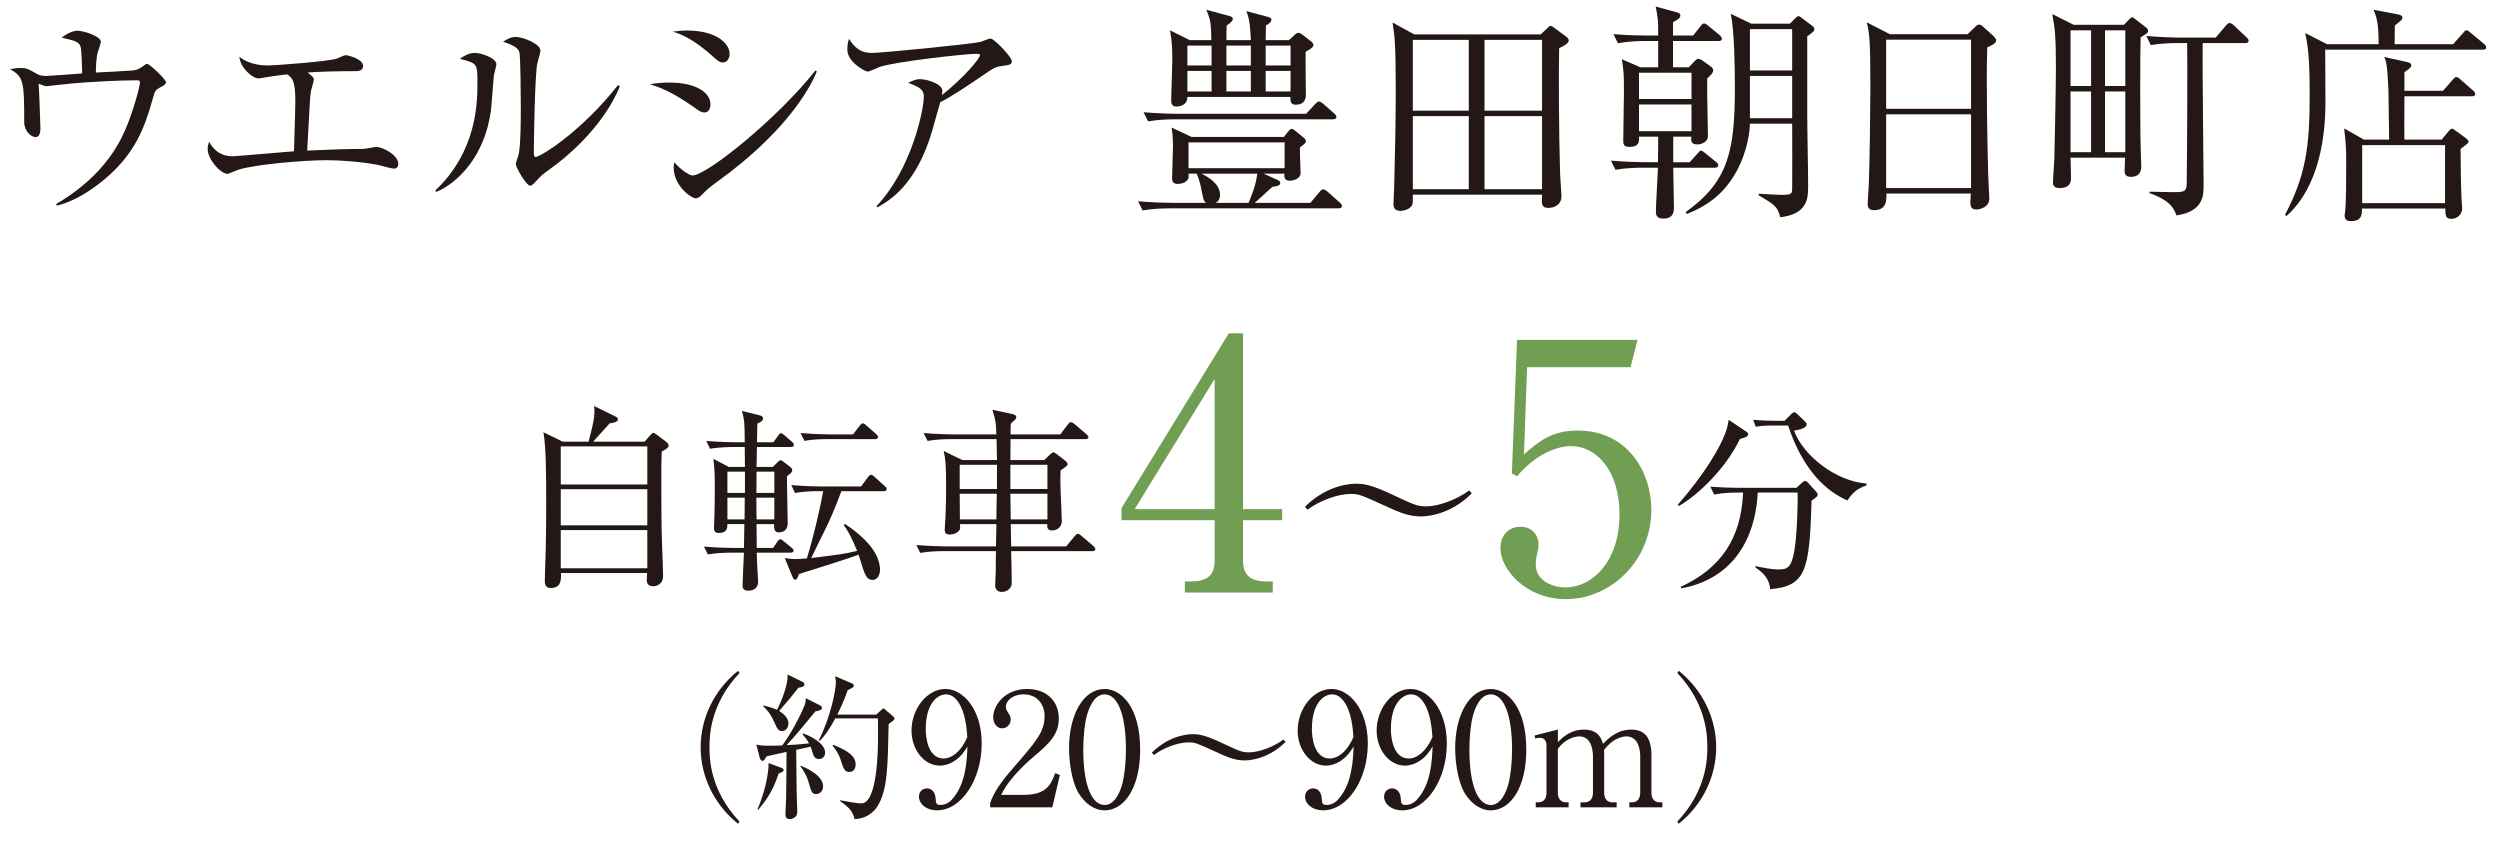 <?xml version="1.0" encoding="UTF-8"?><svg id="_レイヤー_2" xmlns="http://www.w3.org/2000/svg" width="256.347" height="87.272" viewBox="0 0 256.347 87.272"><defs><style>.cls-1{fill:#231815;}.cls-2{fill:#709e52;}</style></defs><g id="_レイヤー_2-2"><path class="cls-1" d="M16.386,8.982c-.445.234-.492.304-.772,1.311-.749,2.668-1.709,5.336-4.658,7.888-.913.796-2.902,2.364-5.126,2.902l-.07-.164c3.02-1.755,5.618-4.26,7.022-7.467.866-1.943,1.568-4.611,1.568-4.985,0-.188-.023-.234-.375-.234-1.873,0-4.728.164-6.624.328-.351.023-2.481.281-2.622.281-.07,0-.141-.023-.772-.258.047.398.188,4.237.188,4.564,0,.655-.211.913-.492.913-.445,0-1.17-.609-1.17-1.521,0-4.213-.07-4.658-1.451-5.454.257-.047.679-.117,1.1-.117.585,0,.749.093,1.615.585.304.188.608.234,1.03.234.164,0,3.066-.21,3.651-.257-.023-.515-.047-2.504-.187-2.809-.188-.375-.351-.515-1.919-.866.889-.679,1.475-.702,1.638-.702.632,0,2.388.562,2.388,1.147,0,.07-.257.913-.328,1.077-.117.257-.211,1.638-.188,2.06.585-.023,3.184-.164,3.722-.21.234-.023.585-.047,1.147-.468.211-.164.281-.21.398-.21.234,0,1.919,1.591,1.919,1.873,0,.187-.164.328-.632.562Z"/><path class="cls-1" d="M40.395,17.292c-.257,0-1.381-.328-1.615-.375-1.521-.304-3.745-.492-5.267-.492-2.434,0-7.35.445-9.012.96-.187.047-1.077.445-1.17.445-.679,0-2.036-1.452-2.036-2.552,0-.257.047-.444.141-.749.257.445.866,1.498,2.434,1.498.164,0,2.575-.21,2.902-.234.539-.047,2.903-.234,3.371-.281.117-3.698.141-4.471.141-5.08,0-2.2-.304-2.434-.843-2.809-1.451.187-1.521.187-2.2.304-.117.023-.655.117-.726.117-.679,0-1.919-1.194-1.966-2.224,1.1.889,2.551.889,2.926.889.819,0,6.32-.421,7.069-.702.141-.047.749-.351.89-.351.234,0,1.802.375,1.802,1.124,0,.492-.562.515-.749.515-1.919,0-3.722.047-4.939.14.562.468.632.515.632.726,0,.188-.281,1.054-.304,1.241-.094.679-.094.866-.375,6.039,3.511-.141,3.885-.164,4.681-.164,1.006,0,1.1,0,1.381-.046.188-.023.866-.164.983-.164.772,0,2.294.866,2.294,1.732,0,.258-.117.492-.445.492Z"/><path class="cls-1" d="M50.641,7.718c-.047.538-.234,2.949-.281,3.44-.609,5.033-3.628,7.701-5.618,8.521l-.117-.141c4.33-4.073,4.33-9.129,4.33-11.095,0-1.943-.023-1.943-1.802-2.411.375-.257.89-.608,1.545-.608.609,0,2.2.515,2.2,1.17,0,.187-.234.959-.257,1.124ZM56.329,17.385c-.796.562-.866.655-1.475,1.311-.117.117-.328.351-.468.351-.445,0-1.498-1.919-1.498-2.224,0-.164.281-.866.304-1.03.211-.983.211-4.026.211-4.658,0-.866-.023-5.196-.141-5.758-.094-.421-.562-.726-1.686-1.1.305-.188.772-.492,1.311-.492.702,0,2.528.702,2.528,1.404,0,.211-.281,1.147-.328,1.334-.234,1.194-.351,7.748-.351,9.175,0,.094,0,.398.164.398.562,0,4.798-2.692,8.473-7.373l.187.141c-1.591,3.838-4.962,6.905-7.232,8.52Z"/><path class="cls-1" d="M72.216,11.533c-.328,0-.539-.164-1.124-.585-2.247-1.568-3.394-1.966-4.447-2.317.632-.094,1.17-.164,1.989-.164,2.833,0,4.213,1.077,4.213,2.224,0,.538-.257.842-.632.842ZM74.088,6.407c-.258,0-.515-.187-.843-.492-2.271-2.06-3.582-2.458-4.26-2.668.515-.07.913-.117,1.475-.117,2.996,0,4.354,1.334,4.354,2.387,0,.352-.164.89-.726.89ZM73.55,18.625c-.89.656-.983.749-1.592,1.358-.164.187-.398.351-.608.351-.492,0-2.271-1.288-2.271-3.16,0-.187.023-.328.07-.538.468.608,1.498,1.357,1.849,1.357,1.498,0,8.824-5.945,12.616-10.767l.141.094c-.796,2.013-3.488,6.483-10.206,11.305Z"/><path class="cls-1" d="M102.616,6.782c-.608.094-.819.257-1.685.843-1.475,1.006-3.371,2.294-4.518,2.855-.141.445-.702,2.505-.819,2.902-1.639,5.641-4.471,7.233-5.641,7.888l-.07-.14c3.605-3.815,4.845-9.878,4.845-11.235,0-.679-.398-.96-1.615-1.404.585-.258.819-.375,1.194-.375.866,0,2.317.538,2.317,1.17,0,.141-.023.351-.047.468,2.341-1.849,3.909-3.792,3.909-4.096,0-.07-.023-.141-.328-.141-1.217,0-8.286.796-9.925,1.334-.21.07-1.077.492-1.264.492-.234,0-2.083-.96-2.083-2.247,0-.398.047-.749.164-1.124.866,1.451,1.873,1.451,2.411,1.451,1.03,0,9.901-.89,10.955-1.1.187-.023.983-.375,1.147-.375.375,0,2.177,1.896,2.177,2.294s-.094.397-1.124.538Z"/><path class="cls-1" d="M131.654,14.038l.421-.539c.141-.164.234-.281.375-.281s.258.117.445.257l.772.632c.141.117.234.234.234.375,0,.187-.141.281-.609.632-.023.421.07,2.247.07,2.622,0,.655-.866.796-1.124.796-.585,0-.562-.468-.539-.726h-2.13l1.404.632c.164.07.305.164.305.328,0,.257-.305.328-.819.398-.258.257-1.545,1.404-1.802,1.639h5.711l.937-1.124c.164-.188.257-.258.375-.258s.257.07.421.211l1.264,1.124c.141.117.234.234.234.375s-.117.234-.351.234h-17.321c-.585,0-1.709.023-2.762.211l-.468-.937c1.592.141,3.254.164,3.605.164h3.371c-.257-.211-.281-.328-.492-1.405-.07-.421-.257-1.1-.468-1.591h-.842c.023.257.047.468-.094.632-.257.304-.608.421-1.03.421-.445,0-.562-.234-.562-.609,0-.515.094-2.785.094-3.253,0-.164,0-1.053-.141-1.919l2.037.96h9.48ZM133.924,11.674l.913-.983c.188-.188.281-.281.398-.281s.257.07.445.234l1.124.983c.14.117.234.234.234.375s-.14.234-.351.234h-16.198c-.585,0-1.708.023-2.762.21l-.468-.937c1.615.141,3.277.164,3.604.164h13.061ZM124.21,4.113c-.023-1.732-.093-2.106-.515-3.113l2.411.655c.188.047.305.14.305.281,0,.117-.047.304-.632.679-.023.772-.023,1.053-.023,1.498h2.505c-.07-1.357-.094-2.06-.468-2.973l2.2.585c.234.07.375.14.375.281,0,.21-.141.375-.562.608,0,.632-.023.702-.023,1.498h2.387l.562-.515c.164-.164.281-.234.398-.234.14,0,.257.07.444.211l.843.655c.117.094.257.21.257.375,0,.187-.093.328-.795.702-.023.702.023,3.792.023,4.424,0,1.007-.866,1.007-1.03,1.007-.538,0-.562-.352-.562-.796h-10.557c.023.679-.539.983-1.124.983-.515,0-.539-.421-.539-.632,0-.632.117-3.464.117-4.026,0-1.662-.07-2.153-.234-3.16l2.013,1.006h2.224ZM121.752,4.675v2.036h2.481v-2.036h-2.481ZM121.752,7.273v2.106h2.481v-2.106h-2.481ZM121.87,14.6v2.645h9.854v-2.645h-9.854ZM123.204,17.807c.609.304,1.896,1.006,1.896,2.177,0,.515-.257.702-.445.819h3.371c.375-.913.749-1.803.89-2.996h-5.711ZM125.755,4.675v2.036h2.505v-2.036h-2.505ZM125.755,7.273v2.106h2.505v-2.106h-2.505ZM132.333,6.711v-2.036h-2.551v2.036h2.551ZM132.333,9.38v-2.106h-2.551v2.106h2.551Z"/><path class="cls-1" d="M157.979,3.528l.656-.609c.14-.117.21-.257.351-.257s.234.094.351.164l1.264.936c.141.117.258.211.258.398,0,.328-.772.679-.983.772-.07,2.294-.023,9.012.094,12.827,0,.351.141,2.013.141,2.341,0,.959-.819,1.217-1.334,1.217-.749,0-.702-.421-.655-1.357h-13.249c0,.141,0,.843-.023.936-.164.539-.866.726-1.264.726-.328,0-.702-.14-.702-.655,0-.281.07-1.475.07-1.732.093-3.394.164-6.788.164-10.159,0-4.588-.117-5.407-.328-6.765l2.224,1.217h12.967ZM144.871,4.09v7.256h5.735v-7.256h-5.735ZM144.871,11.908v7.49h5.735v-7.49h-5.735ZM158.12,11.346v-7.256h-5.898v7.256h5.898ZM158.12,19.398v-7.49h-5.898v7.49h5.898Z"/><path class="cls-1" d="M176.206,4.207h-4.658v2.692h1.615l.585-.609c.188-.187.258-.257.398-.257.094,0,.258.07.375.141l.913.655c.164.117.234.234.234.398,0,.281-.421.655-.608.796-.047.936.07,5.056.07,5.898,0,.702-.749.89-1.077.89-.679,0-.656-.375-.632-.796h-1.849v2.622h1.686l.796-.89c.234-.257.281-.304.351-.304.14,0,.281.141.444.257l1.124.913c.094.07.211.164.211.328,0,.21-.188.257-.351.257h-4.26c0,.632.07,3.464.07,4.026,0,.421,0,1.193-1.1,1.193-.749,0-.749-.491-.749-.749,0-.632.187-3.769.21-4.471h-1.591c-.585,0-1.709.023-2.762.211l-.468-.937c1.592.141,3.254.164,3.605.164h1.217c.023-1.404.023-2.083.023-2.622h-1.966c.023.468.046,1.053-.983,1.053-.632,0-.632-.351-.632-.655,0-.796.07-4.284.07-5.009,0-1.826-.023-2.083-.211-3.324l1.896.819h1.826v-2.692h-1.357c-.585,0-1.709.023-2.762.234l-.468-.936c1.615.14,3.253.14,3.604.14h.983c0-1.544,0-1.662-.257-2.973l2.13.585c.211.047.398.117.398.328,0,.164,0,.281-.749.702v1.357h2.06l.749-.936c.14-.188.234-.304.375-.304s.257.094.421.234l1.17.96c.14.117.234.257.234.375,0,.21-.211.234-.351.234ZM173.444,7.46h-5.383v2.692h5.383v-2.692ZM173.444,10.714h-5.383v2.738h5.383v-2.738ZM185.85,3.317c-.094.07-.398.328-.538.398v7.888c0,2.06.093,5.384.093,7.467,0,1.17,0,2.879-2.855,3.207-.304-1.124-.585-1.288-2.247-2.271l.047-.141c.351.023,2.036.117,2.271.117,1.124,0,1.124-.094,1.147-.702.023-.89,0-5.454,0-6.601h-4.331c-.047,1.732-.679,3.605-1.311,4.775-1.194,2.224-2.809,3.558-5.173,4.494l-.093-.211c4.4-3.136,5.032-6.296,5.032-12.804,0-2.036-.047-5.711-.421-7.514l2.107,1.007h3.956l.492-.492c.164-.164.281-.281.375-.281.117,0,.257.117.375.21l1.03.772c.094.07.234.188.234.351s-.094.258-.188.328ZM183.767,2.99h-4.331v4.237h4.331V2.99ZM183.767,7.788h-4.331v4.331h4.331v-4.331Z"/><path class="cls-1" d="M203.772,4.862c-.047,1.311-.047,2.083-.047,3.417,0,4.12.117,9.784.211,11.188,0,.141.046.749.046.89,0,.866-.913,1.124-1.334,1.124-.468,0-.608-.257-.608-.702,0-.023,0-.351.046-.937h-8.66c.023.679.046,1.709-1.288,1.709-.492,0-.632-.281-.632-.632,0-.164.07-1.357.117-2.036.094-1.802.164-8.38.164-10.018,0-4.986-.117-5.548-.375-6.578l2.364,1.217h7.981l.726-.702c.188-.188.305-.281.468-.281.141,0,.281.117.445.258l1.006.913c.164.164.281.305.281.445,0,.281-.305.445-.913.726ZM202.11,4.066h-8.707v7.092h8.707v-7.092ZM202.11,11.721h-8.707v7.561h8.707v-7.561Z"/><path class="cls-1" d="M219.496,3.833c-.047,1.428-.07,9.503.023,11.867,0,.188.046,1.241.046,1.334,0,.257,0,1.1-1.077,1.1-.632,0-.632-.421-.632-.655,0-.211.047-1.124.047-1.311h-5.594c.023.468.047,1.755.047,2.037,0,.328,0,1.077-1.17,1.077-.609,0-.679-.304-.679-.609,0-.257.117-1.919.14-2.271,0-.164.164-6.999.164-9.386,0-3.3-.094-4.12-.375-5.571l2.2,1.1h5.149l.492-.515c.117-.117.257-.258.351-.258s.281.164.375.234l1.03.796c.141.093.234.234.234.351,0,.21-.094.257-.772.679ZM214.416,3.107h-2.106v5.711h2.106V3.107ZM214.416,9.38h-2.106v6.227h2.106v-6.227ZM217.927,3.107h-2.083v5.711h2.083V3.107ZM217.927,9.38h-2.083v6.227h2.083v-6.227ZM230.216,4.417h-4.354c-.047,2.317.093,12.476.093,14.56,0,1.053,0,2.691-2.785,3.113-.304-.866-.772-1.568-2.762-2.294v-.14c.398,0,2.06.047,2.411.047,1.194,0,1.381-.07,1.404-.89.07-5.384.07-12.827.047-14.396h-.983c-.421,0-1.615,0-2.739.211l-.468-.937c1.451.117,2.879.164,3.582.164h3.534l1.03-1.217c.094-.117.258-.281.375-.281s.305.094.445.234l1.288,1.217c.14.141.234.21.234.375,0,.21-.21.234-.351.234Z"/><path class="cls-1" d="M243.901,4.535c0-2.153-.211-2.785-.515-3.534l2.575.491c.188.047.375.117.375.351,0,.164-.07.211-.772.772,0,.094-.023,1.334-.023,1.919h5.992l1.007-1.124c.117-.141.234-.304.351-.304.187,0,.281.117.445.257l1.357,1.124c.117.117.234.188.234.375,0,.211-.21.234-.351.234h-16.151c0,.866.023,4.658.023,5.43,0,3.184-.538,8.543-4.002,11.633l-.141-.141c2.107-4.026,2.528-6.858,2.528-12.289,0-2.949-.094-4.775-.468-6.343l2.247,1.147h5.29ZM250.502,9.31l.983-1.124c.164-.187.257-.281.374-.281.188,0,.258.094.445.257l1.288,1.124c.094.07.21.188.21.351,0,.211-.187.234-.351.234h-6.905c0,.702-.023,3.979,0,4.447h3.815l.703-.843c.14-.164.234-.281.351-.281s.257.117.421.234l.959.702c.21.164.328.258.328.375,0,.164-.094.211-.819.772.023,1.452.023,3.605.094,4.986,0,.164.07.937.07,1.1,0,.632-.515,1.077-1.077,1.077-.609,0-.632-.257-.655-1.053h-8.544c0,.655-.023,1.288-1.147,1.288-.234,0-.632-.047-.632-.585,0-.07.023-.21.047-.351.117-1.006.117-3.371.117-5.009,0-1.147,0-1.826-.211-3.558l2.037,1.147h2.575c-.023-.796-.047-4.354-.07-5.079-.117-2.622-.234-2.926-.421-3.394l2.317.515c.21.047.445.117.445.351s-.398.492-.702.679v1.919h3.956ZM242.216,14.88v5.946h8.497v-5.946h-8.497Z"/><path class="cls-1" d="M66.093,45.291l.627-.708c.101-.101.182-.202.283-.202.061,0,.202.101.263.142l1.031.768c.142.101.263.283.263.384,0,.202-.182.344-.708.626-.041,1.031-.041,1.476-.041,3.215,0,1.051,0,4.67.081,6.47.02.546.101,2.568.101,3.093,0,.748-.566,1.031-1.011,1.031-.505,0-.667-.263-.667-.667,0-.121.041-.586.041-.687h-8.835c.041.91-.101,1.537-1.071,1.537-.425,0-.586-.283-.586-.708,0-.202.02-.626.02-.869.122-3.235.122-5.034.122-7.663,0-1.779,0-5.156-.283-6.732l1.981.97h2.648c.485-1.88.688-2.669.566-3.659l2.184,1.071c.223.101.263.243.263.303,0,.243-.445.364-.849.404-.708.769-1.314,1.456-1.699,1.88h5.277ZM57.5,45.776v3.902h8.875v-3.902h-8.875ZM57.5,50.164v3.7h8.875v-3.7h-8.875ZM57.5,54.349v3.922h8.875v-3.922h-8.875Z"/><path class="cls-1" d="M76.366,45.837h-1.173c-.182,0-1.436,0-2.386.182l-.384-.809c1.334.122,2.729.142,3.093.142h.849c-.021-2.021-.021-2.224-.283-3.214l1.86.465c.162.041.303.122.303.303,0,.243-.263.384-.586.526,0,.142-.021,1.294-.041,1.92h1.678l.485-.667c.162-.223.222-.263.323-.263.081,0,.162.061.344.222l.768.667c.182.141.182.242.182.303,0,.202-.182.222-.303.222h-3.478l-.041,2.042h1.678l.485-.485c.061-.061.182-.202.303-.202.081,0,.202.081.303.162l.708.546c.101.081.182.182.182.323,0,.182-.061.222-.546.627,0,.809.081,4.306.081,4.812,0,.87-.687.93-.93.93-.485,0-.465-.445-.465-.849h-1.799l.021,2.446h1.678l.425-.627c.121-.182.182-.263.323-.263.101,0,.162.061.364.223l.768.626c.162.122.223.223.223.303,0,.182-.162.223-.324.223h-3.457c0,.404.04,1.375.121,2.628,0,.121.021.243.021.323,0,.95-.91.95-1.031.95-.243,0-.566-.101-.566-.505,0-.162.122-3.194.142-3.396h-1.334c-.505,0-1.476.02-2.365.182l-.404-.809c1.375.122,2.81.142,3.093.142h1.011l.041-2.446h-1.739c0,.364,0,.91-.89.91-.465,0-.485-.323-.485-.586,0-.121,0-.242.02-.485.061-1.314.061-3.134.061-3.397,0-1.051,0-2.123-.142-3.134l1.577.829h1.658l-.02-2.042ZM76.386,48.364h-1.799v2.184h1.799v-2.184ZM76.346,53.257c0-.728.021-1.9.021-2.224h-1.779v2.224h1.759ZM77.559,50.548h1.84v-2.184h-1.82l-.02,2.184ZM79.399,53.257v-2.224h-1.84c0,.749,0,1.497.02,2.224h1.82ZM86.273,50.366c-.202.526-.667,1.84-1.476,3.559-.222.465-1.375,2.77-1.617,3.295,2.932-.364,3.295-.404,4.71-.728-.626-1.516-.95-2.083-1.375-2.648l.121-.121c.748.505,3.599,2.385,3.599,4.71,0,.364-.162,1.031-.769,1.031-.404,0-.606-.243-.829-.748-.122-.243-.485-1.557-.607-1.84-.829.344-5.499,1.799-6.105,1.981-.142.404-.202.586-.405.586-.162,0-.242-.263-.323-.444l-.728-1.779c.324.061.607.101,1.092.101.364,0,.607-.021,1.173-.061.748-2.426,1.334-5.055,1.678-6.895h-.506c-.586,0-1.496.02-2.386.182l-.384-.809c1.638.142,2.851.142,3.093.142h4.064l.687-.93c.142-.182.223-.263.324-.263.142,0,.202.061.364.202l1.051.951c.081.061.202.182.202.303,0,.202-.202.222-.303.222h-4.347ZM87.466,44.543l.667-.869c.142-.182.223-.263.324-.263.121,0,.243.081.384.223l.99.869c.081.081.203.162.203.303,0,.182-.182.223-.324.223h-4.852c-.485,0-1.456,0-2.366.182l-.404-.809c1.375.122,2.831.142,3.113.142h2.265Z"/><path class="cls-1" d="M112.013,56.512h-8.33c.021.728.061,2.588.061,3.315,0,.404-.424.87-1.011.87-.505,0-.688-.324-.688-.647,0-.263.061-1.375.061-1.597,0-.991,0-1.112.021-1.941h-5.398c-.505,0-1.476.02-2.365.182l-.404-.809c1.253.101,2.487.142,3.093.142h5.075l.041-2.285h-3.74c.04.404.061.525-.122.708-.222.243-.606.364-.91.364-.384,0-.526-.162-.526-.505,0-.222.081-1.152.081-1.354.041-1.011.061-1.961.061-2.932,0-2.547-.061-2.831-.243-3.781l1.9.93h3.559c0-.324-.041-1.84-.041-2.143h-4.711c-.505,0-1.476.02-2.365.182l-.404-.809c1.375.122,2.831.142,3.093.142h4.367c-.041-1.233-.061-1.375-.404-2.527l2.062.445c.202.041.384.142.384.303,0,.142-.041.202-.182.324-.162.121-.263.222-.384.364-.02.162-.02.87-.02,1.092h5.095l.769-1.011c.142-.182.202-.243.323-.243s.243.081.384.202l1.213,1.031c.101.081.202.202.202.303,0,.162-.182.202-.303.202h-7.683l-.02,2.143h3.477l.526-.505c.222-.202.303-.283.404-.283s.243.101.404.223l.829.647c.101.081.222.202.222.323,0,.162-.121.263-.708.647-.02.384-.041.809-.02,1.456,0,.586.142,3.215.142,3.74,0,.667-.566.971-.951.971-.566,0-.546-.283-.546-.647h-3.74l.041,2.285h5.641l.87-1.051c.142-.162.222-.243.323-.243s.223.081.364.202l1.233,1.051c.101.081.202.222.202.324,0,.141-.122.202-.304.202ZM102.228,47.657h-3.821v2.487h3.821v-2.487ZM98.406,50.628l.021,2.628h3.74l.04-2.628h-3.801ZM107.403,47.657h-3.801v2.487h3.801v-2.487ZM107.403,50.628h-3.801l.04,2.628h3.761v-2.628Z"/><path class="cls-2" d="M126.002,34.175h1.455v18.03h4.01v1.136h-4.01v4.117c0,1.562.781,2.165,2.484,2.165h.568v1.136h-9.015v-1.136h.568c1.668,0,2.484-.568,2.484-2.165v-4.117h-9.547v-1.243l11.003-17.923ZM124.546,38.86l-8.199,13.345h8.199v-13.345Z"/><path class="cls-1" d="M145.679,52.954c-1.253,0-2.305-.465-3.316-.93-2.932-1.334-2.992-1.375-3.882-1.375-1.273,0-3.154.667-4.407,1.617l-.263-.303c2.366-2.365,4.954-2.365,5.257-2.365.809,0,1.617.141,3.639,1.092,2.244,1.051,2.608,1.233,3.538,1.233,1.253,0,3.134-.687,4.408-1.638l.263.304c-2.366,2.365-4.933,2.365-5.236,2.365Z"/><path class="cls-2" d="M156.585,37.653l-.319,8.944c1.526-1.349,2.875-2.449,5.501-2.449,5.111,0,7.56,4.224,7.56,8.128,0,5.146-4.082,9.157-8.767,9.157-4.046,0-6.708-3.017-6.708-5.217,0-1.349.852-2.2,2.059-2.2,1.065,0,1.846.709,1.846,1.845,0,.355-.036.497-.178,1.065-.071.284-.106.781-.106.994,0,1.526,1.597,2.307,3.017,2.307,2.875,0,5.572-2.733,5.572-7.489,0-4.507-2.378-6.992-4.969-6.992-1.419,0-3.584.781-5.537,3.088l-.532-.284.532-13.7h12.351l-.709,2.804h-10.612Z"/><path class="cls-1" d="M178.414,45.008c-1.678,3.437-4.731,6.025-6.267,6.875l-.102-.142c2.831-3.215,4.428-6.045,4.893-7.4.182-.505.263-.91.323-1.294l1.739,1.173c.101.061.263.182.263.323,0,.243-.525.384-.849.465ZM185.753,51.336c-.202,7.278-.606,8.754-4.246,9.078-.081-1.274-1.072-1.941-1.517-2.224l.021-.142c.849.182,1.718.344,2.345.344.97,0,1.354-.222,1.658-2.062.243-1.496.364-4.873.303-5.823h-4.084c-.121,3.174-1.476,8.653-7.845,9.826l-.04-.162c4.104-1.9,6.187-4.953,6.389-9.664h-.586c-.505,0-1.476.02-2.386.202l-.384-.809c1.254.101,2.487.121,3.094.121h5.722l.546-.485c.121-.121.242-.222.364-.222.101,0,.202.101.283.182l.809.889c.101.102.182.223.182.324,0,.182-.061.222-.627.627ZM189.433,51.316c-2.164-.93-4.569-3.113-6.085-7.683h-1.618c-1.011,0-1.415.081-1.698.121l-.263-.708c.91.081,1.799.101,2.204.101h1.011l.647-.647c.182-.182.263-.222.364-.222.121,0,.202.101.343.222l.749.728c.121.101.162.182.162.303,0,.404-.93.566-1.294.626.97,2.608,4.327,5.196,7.42,5.418l.02.202c-1.132.344-1.597.991-1.961,1.537Z"/><path class="cls-1" d="M75.683,84.47c-2.528-2.025-3.84-4.942-3.84-7.843s1.312-5.817,3.84-7.843l.146.227c-3.014,3.192-3.079,6.434-3.079,7.616s.065,4.424,3.079,7.617l-.146.227Z"/><path class="cls-1" d="M84.073,72.317c.129.064.21.162.21.292,0,.146-.178.243-.68.34-.211.259-.665.794-1.361,1.653-.616.746-1.151,1.345-1.588,1.799.081,0,1.442-.065,2.301-.178-.065-.114-.259-.486-.665-.924l.081-.097c1.264.486,2.236,1.215,2.236,1.961,0,.308-.178.664-.616.664-.389,0-.551-.194-.697-.745-.016-.049-.081-.275-.178-.519l-1.475.324c0,.697.048,4.019.048,4.327.017.324.065,1.782.065,2.074,0,.421-.373.697-.778.697-.34,0-.438-.211-.438-.486,0-.259.065-1.329.065-1.556.016-.519.032-2.106.048-4.845-1.021.227-1.831.405-2.042.454-.097.162-.259.47-.405.47-.162,0-.259-.195-.292-.292l-.356-1.377c.275.065.745.114,1.15.114.502,0,1.248-.017,1.507-.033,1.102-1.491,2.091-3.549,2.317-4.197.065-.162.097-.454.097-.648l1.442.729ZM77.672,82.979c.697-1.572,1.167-3.63,1.134-4.732l1.329.486c.114.048.227.146.227.227,0,.114-.097.195-.519.357-.519,1.507-.988,2.415-2.09,3.711l-.081-.049ZM78.288,72.333c.454.113.989.259,1.394.454.454-.907,1.167-2.674,1.07-3.63l1.539.762c.13.065.195.162.195.243,0,.243-.243.292-.616.356-.762.972-.875,1.118-1.977,2.382.47.292.956.729.956,1.28,0,.373-.243.778-.665.778-.373,0-.47-.194-.827-.988-.373-.843-.745-1.199-1.085-1.54l.016-.097ZM82.112,78.507c.665.292,2.285,1.021,2.285,2.123,0,.519-.373.794-.713.794-.438,0-.519-.324-.729-1.069-.227-.843-.535-1.313-.891-1.783l.048-.065ZM89.858,73.273l.486-.454c.081-.081.178-.178.227-.178.065,0,.178.097.227.146l.778.665c.081.064.146.162.146.243,0,.113-.308.34-.6.551-.098,4.489-.13,6.498-.989,8.151-.6,1.151-1.621,1.572-2.512,1.588-.129-.762-.632-1.264-1.475-1.832l.016-.097c.746.146,1.734.324,2.155.324,1.637,0,1.718-5.348,1.718-7.017,0-.275-.016-1.426-.016-1.702h-4.375c-.794,1.507-1.345,2.058-1.588,2.317l-.097-.065c1.199-2.382,1.75-5.121,1.75-5.963,0-.162-.049-.47-.081-.616l1.75.746c.081.032.178.113.178.227,0,.162-.243.276-.632.454-.178.519-.47,1.329-1.069,2.512h4.002ZM85.434,76.368c1.54.632,2.301,1.151,2.301,2.026,0,.389-.194.762-.648.762-.421,0-.551-.178-.908-1.296-.129-.421-.438-.973-.81-1.394l.065-.098Z"/><path class="cls-1" d="M97.777,78.085c-.34.211-.843.421-1.41.421-1.604,0-2.901-1.621-2.901-3.597,0-2.236,1.604-4.262,3.468-4.262,1.848,0,3.728,2.107,3.728,5.591,0,3.743-2.107,6.854-4.586,6.854-1.085,0-1.847-.648-1.847-1.41,0-.583.454-.843.827-.843.324,0,.859.211.891,1.118.016.356.049.583.486.583s.875-.211,1.183-.567c1.442-1.588,1.523-3.986,1.588-5.428-.308.502-.648,1.053-1.426,1.539ZM98.312,72.074c-.275-.438-.697-.875-1.312-.875-.859,0-2.074.907-2.074,3.565,0,.746.178,3.014,1.847,3.014.616,0,1.653-.454,2.415-2.204-.064-.891-.194-2.447-.875-3.5Z"/><path class="cls-1" d="M107.903,82.785h-6.369v-.438c.324-1.021,1.085-2.155,2.382-3.63,2.382-2.755,3.192-3.679,3.192-5.299,0-1.215-.778-2.22-2.155-2.22-1.134,0-1.815.681-1.815,1.264,0,.049,0,.259.162.502.211.324.34.502.34.81,0,.486-.389.908-.875.908-.567,0-.924-.535-.924-1.134,0-1.183,1.151-2.901,3.484-2.901,2.009,0,3.241,1.264,3.241,3.014,0,1.637-.94,2.528-2.398,3.776-.551.454-2.69,2.285-3.5,4.067h2.236c2.269,0,2.803-.875,3.29-2.22l.486.178-.778,3.322Z"/><path class="cls-1" d="M113.265,83.093c-1.118,0-2.058-.778-2.658-1.75-.681-1.118-.988-3.111-.988-4.618,0-3.452,1.475-6.077,3.646-6.077,1.669,0,3.646,1.799,3.646,6.223,0,3.97-1.669,6.223-3.646,6.223ZM111.45,73.354c-.227.81-.373,2.171-.373,3.516,0,3.614.858,5.672,2.188,5.672,1.118,0,1.621-1.491,1.799-2.106.227-.827.389-2.204.389-3.565,0-3.694-.891-5.671-2.188-5.671-1.15,0-1.653,1.588-1.815,2.155Z"/><path class="cls-1" d="M127.62,77.972c-1.005,0-1.848-.373-2.658-.746-2.35-1.069-2.398-1.102-3.111-1.102-1.021,0-2.528.535-3.533,1.296l-.211-.243c1.896-1.896,3.97-1.896,4.213-1.896.648,0,1.296.113,2.917.875,1.799.843,2.09.988,2.836.988,1.004,0,2.512-.551,3.533-1.312l.21.243c-1.896,1.896-3.954,1.896-4.197,1.896Z"/><path class="cls-1" d="M137.371,78.085c-.34.211-.843.421-1.41.421-1.604,0-2.901-1.621-2.901-3.597,0-2.236,1.604-4.262,3.468-4.262,1.848,0,3.727,2.107,3.727,5.591,0,3.743-2.106,6.854-4.586,6.854-1.085,0-1.847-.648-1.847-1.41,0-.583.454-.843.827-.843.324,0,.859.211.891,1.118.016.356.048.583.486.583s.875-.211,1.183-.567c1.442-1.588,1.523-3.986,1.588-5.428-.308.502-.648,1.053-1.426,1.539ZM137.905,72.074c-.275-.438-.697-.875-1.312-.875-.859,0-2.074.907-2.074,3.565,0,.746.178,3.014,1.848,3.014.616,0,1.653-.454,2.414-2.204-.064-.891-.194-2.447-.875-3.5Z"/><path class="cls-1" d="M145.471,78.085c-.34.211-.843.421-1.41.421-1.604,0-2.901-1.621-2.901-3.597,0-2.236,1.604-4.262,3.468-4.262,1.848,0,3.728,2.107,3.728,5.591,0,3.743-2.107,6.854-4.586,6.854-1.085,0-1.847-.648-1.847-1.41,0-.583.454-.843.827-.843.324,0,.859.211.891,1.118.016.356.049.583.486.583s.875-.211,1.183-.567c1.442-1.588,1.523-3.986,1.588-5.428-.308.502-.648,1.053-1.426,1.539ZM146.005,72.074c-.275-.438-.697-.875-1.312-.875-.859,0-2.074.907-2.074,3.565,0,.746.178,3.014,1.847,3.014.616,0,1.653-.454,2.415-2.204-.064-.891-.194-2.447-.875-3.5Z"/><path class="cls-1" d="M152.858,83.093c-1.118,0-2.058-.778-2.658-1.75-.681-1.118-.988-3.111-.988-4.618,0-3.452,1.475-6.077,3.646-6.077,1.669,0,3.646,1.799,3.646,6.223,0,3.97-1.669,6.223-3.646,6.223ZM151.043,73.354c-.227.81-.373,2.171-.373,3.516,0,3.614.859,5.672,2.188,5.672,1.118,0,1.621-1.491,1.799-2.106.227-.827.389-2.204.389-3.565,0-3.694-.891-5.671-2.188-5.671-1.15,0-1.653,1.588-1.815,2.155Z"/><path class="cls-1" d="M159.743,74.812v1.28c.438-.438,1.28-1.28,2.674-1.28,1.523,0,1.815.989,1.944,1.458.551-.535,1.442-1.458,2.901-1.458,1.426,0,2.074.859,2.074,2.658v3.824c0,.616.324.973.81.973h.308v.519h-3.387v-.519h.292c.567,0,.827-.438.827-.973v-3.727c0-.454-.081-2.058-1.426-2.058-.454,0-1.475.259-2.285,1.41,0,.129.016.259.016.551v3.824c0,.681.373.973.81.973h.47v.519h-3.711v-.519h.47c.438,0,.81-.308.81-.973v-3.727c0-.34-.032-2.058-1.41-2.058-.389,0-1.426.21-2.188,1.28v4.505c0,.681.389.973.81.973h.292v.519h-3.371v-.519h.292c.486,0,.81-.34.81-.973v-4.877c0-.502-.275-.762-.664-.762-.178,0-.34.016-.486.065l-.065-.308,2.382-.6Z"/><path class="cls-1" d="M172.135,84.47l-.146-.227c3.014-3.192,3.079-6.434,3.079-7.617s-.065-4.424-3.079-7.616l.146-.227c2.528,2.025,3.841,4.942,3.841,7.843s-1.313,5.818-3.841,7.843Z"/></g></svg>